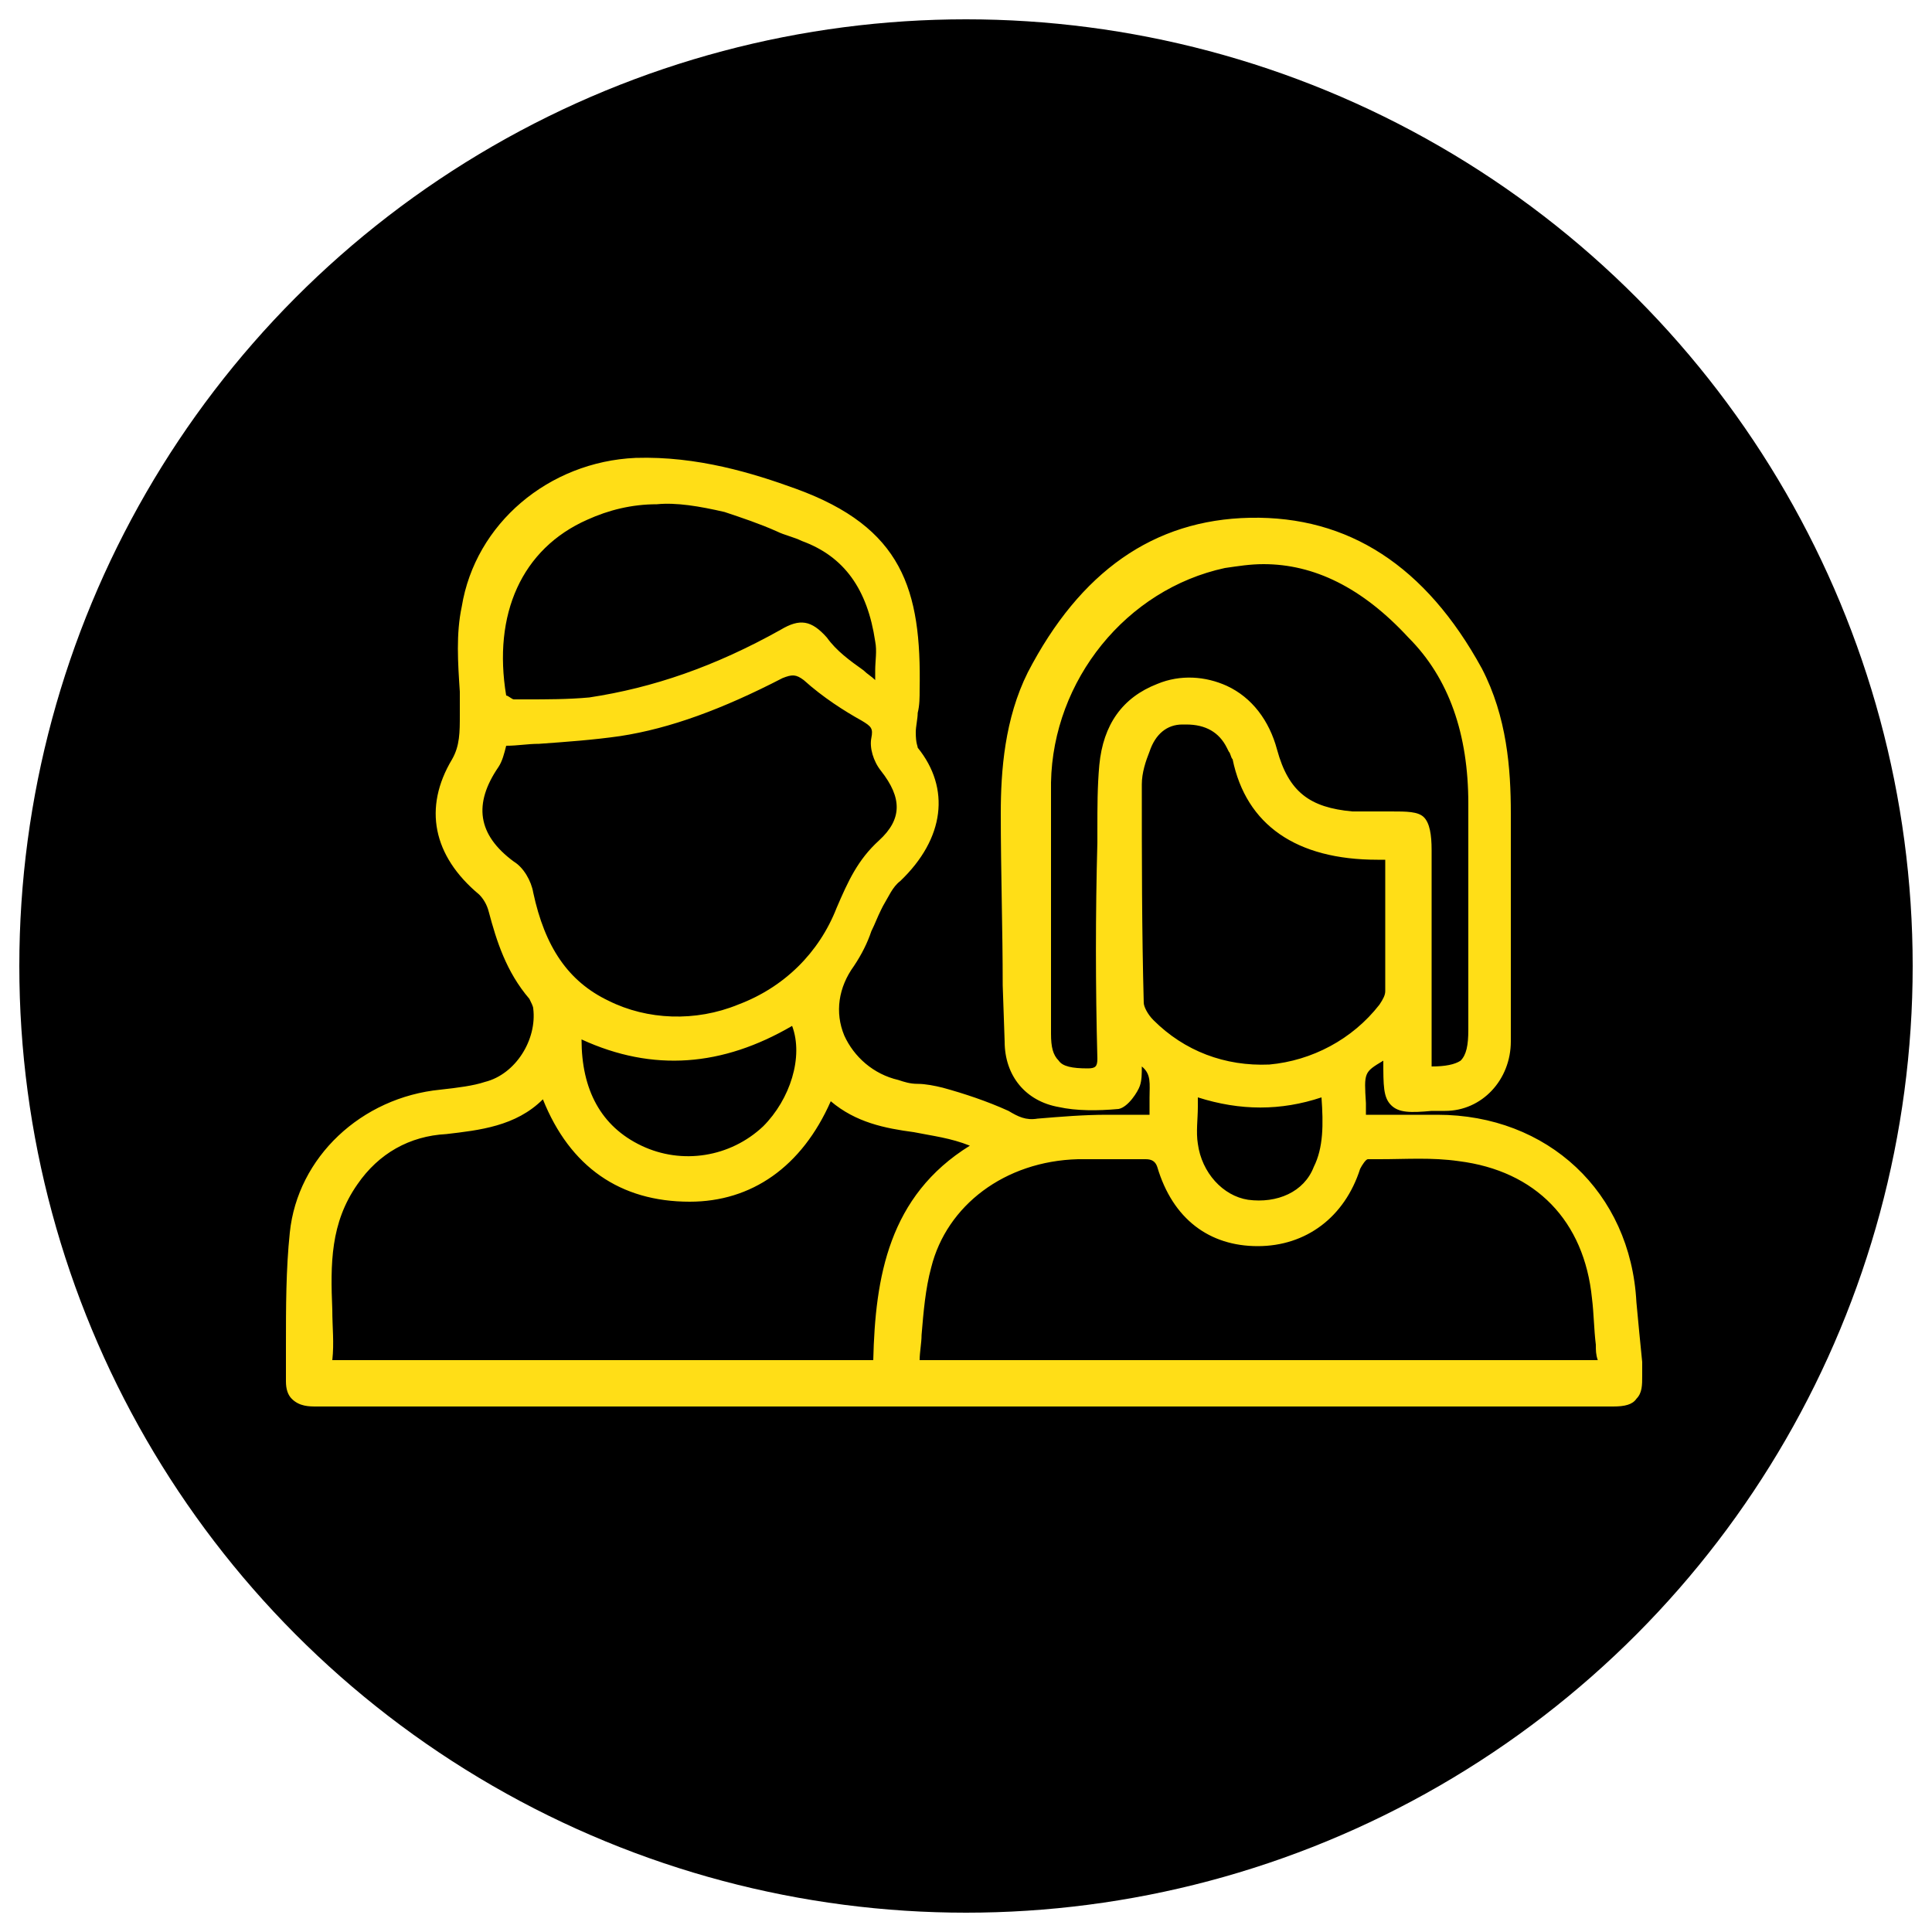 <svg enable-background="new 0 0 100 100" height="100" viewBox="0 0 100 100" width="100" xmlns="http://www.w3.org/2000/svg"><circle cx="50" cy="50" r="49"/><path d="m85 70.5c-.1-1-.2-2-.3-3.1-.3-5.7-4.6-9.7-10.3-9.7h-3.7c0-.2 0-.4 0-.6-.1-1.6-.1-1.6.9-2.2 0 1.3 0 1.9.4 2.3s1 .4 2.1.3h.7c1.9 0 3.4-1.6 3.4-3.6 0-3.9 0-7.9 0-11.8 0-2.3-.2-5-1.5-7.5-2.9-5.3-6.9-7.9-12-7.8-5 .1-8.8 2.8-11.5 8-1.2 2.4-1.4 5.1-1.4 7.3 0 3 .1 6 .1 8.9l.1 2.9c0 1.8 1.1 3.1 2.8 3.4.9.2 2 .2 3.1.1.5-.1 1-.9 1.1-1.2s.1-.6.1-1c.5.4.4.9.4 1.6v.9h-.1c-.3 0-.5 0-.7 0-.5 0-.9 0-1.4 0-1.2 0-2.4.1-3.6.2-.6.1-1-.1-1.5-.4-1.1-.5-2.3-.9-3.4-1.2-.4-.1-.9-.2-1.3-.2s-.7-.1-1-.2c-1.3-.3-2.3-1.2-2.8-2.3-.5-1.2-.3-2.5.5-3.6.4-.6.7-1.2.9-1.8.2-.4.3-.7.5-1.1l.1-.2c.3-.5.5-1 .9-1.3 2.3-2.2 2.6-4.8.9-6.9 0-.1-.1-.2-.1-.8 0-.3.1-.7.1-1 .1-.4.1-.8.1-1.2.1-5.2-.9-8.4-6.4-10.4-2.2-.8-5.1-1.7-8.3-1.6-4.5.2-8.3 3.4-9 7.7-.3 1.4-.2 2.9-.1 4.4v1.2c0 .9 0 1.6-.4 2.3-1.5 2.5-1 5 1.4 7 .2.2.4.5.5.9.4 1.5.9 3.1 2.1 4.5.1.2.2.4.2.5.2 1.6-.9 3.4-2.5 3.8-.6.2-1.4.3-2.3.4-4.1.4-7.4 3.5-7.8 7.4-.2 1.9-.2 3.9-.2 5.8v1.9c0 .4.1.7.3.9.4.4.9.4 1.3.4h13.2 17 15.9 21c.6 0 1-.1 1.2-.4.3-.3.3-.7.3-1.2zm-17-10.1c-.5 1.3-1.9 1.9-3.4 1.7-1.3-.2-2.4-1.4-2.6-2.9-.1-.6 0-1.3 0-1.9 0-.2 0-.3 0-.5 2.2.7 4.3.7 6.4 0 .1 1.4.1 2.6-.4 3.6zm-2.9 4.1s.1 0 0 0c2.5 0 4.5-1.5 5.3-4 .1-.2.3-.5.4-.5h.6c1.4 0 2.7-.1 4.1.1 4 .5 6.5 3.1 6.9 7.1.1.8.1 1.6.2 2.4 0 .3 0 .5.1.8h-35.1c0-.4.1-.9.1-1.3.1-1.2.2-2.4.5-3.5.8-3.2 3.8-5.5 7.6-5.6h1.7 1.8c.3 0 .5.1.6.4.8 2.7 2.7 4.1 5.2 4.1zm-8.3-9.7c0 .4-.1.5-.5.5-.8 0-1.3-.1-1.5-.4-.3-.3-.4-.7-.4-1.4 0-1.3 0-2.5 0-3.8 0-3 0-6.1 0-9.2.1-5.3 3.9-10 9-11.1.7-.1 1.3-.2 2-.2 2.6 0 5.1 1.2 7.5 3.8 2.1 2.1 3.1 5 3.1 8.6v8.4 3.3c0 .8-.1 1.3-.4 1.6-.3.2-.8.3-1.5.3v-6.5c0-1.6 0-3.2 0-4.7 0-.8-.1-1.4-.4-1.7s-.9-.3-1.7-.3h-.4c-.5 0-1.1 0-1.6 0-2.2-.2-3.3-1-3.9-3.2-.4-1.5-1.3-2.7-2.6-3.3-1.1-.5-2.4-.6-3.6-.1-1.8.7-2.8 2.1-3 4.2-.1 1.1-.1 2.2-.1 3.3v.7c-.1 3.7-.1 7.4 0 11.2zm2.3-14.2c0-.6.2-1.2.4-1.7.3-.9.9-1.4 1.7-1.4h.2c1 0 1.7.4 2.1 1.2l.1.2c.1.1.1.3.2.4.7 3.4 3.3 5.2 7.5 5.2h.4v1.3 5.5c0 .2-.1.4-.3.7-1.4 1.8-3.5 2.9-5.7 3.1-2.3.1-4.4-.7-6-2.3-.3-.3-.5-.7-.5-.9-.1-3.7-.1-7.5-.1-11.3zm-40.6 20.7c1.1-1.6 2.7-2.5 4.6-2.6 1.7-.2 3.6-.4 5-1.8 1.4 3.5 4 5.3 7.6 5.3 3.2 0 5.8-1.8 7.3-5.2 1.3 1.1 2.8 1.4 4.3 1.6 1 .2 1.9.3 2.9.7-4.2 2.6-4.9 6.8-5 11.1h-28c.1-.9 0-1.7 0-2.6-.1-2.4-.1-4.5 1.3-6.5zm19-34.8c.9.3 1.8.6 2.7 1 .4.2.9.3 1.3.5 2.2.8 3.4 2.5 3.8 5.2.1.5 0 1 0 1.5v.5c-.2-.2-.4-.3-.6-.5-.7-.5-1.4-1-1.9-1.7-.8-.9-1.4-1-2.4-.4-3.4 1.9-6.6 3-9.9 3.5-1.1.1-2.2.1-3.3.1h-.6c-.1 0-.3-.2-.4-.2-.7-4.2.8-7.6 4.2-9.1 1.1-.5 2.3-.8 3.6-.8 1-.1 2.2.1 3.5.4zm-11.3 12.1c.6 0 1.1-.1 1.7-.1 1.4-.1 2.8-.2 4.2-.4 2.6-.4 5.3-1.4 8.4-3 .5-.2.7-.2 1.1.1 1 .9 2.1 1.6 3 2.1.5.3.6.4.5.9s.1 1.2.5 1.7c1.1 1.4 1.1 2.5-.1 3.6-1.1 1-1.6 2.1-2.2 3.5-.9 2.3-2.7 4.1-5.1 5-2.2.9-4.7.8-6.7-.2-2.1-1-3.3-2.8-3.9-5.6-.1-.6-.5-1.3-1-1.6-1.9-1.4-2.1-3-.8-4.9.2-.3.3-.7.4-1.1 0 .1 0 .1 0 0zm13.3 19.7c-1.7 1.6-4.2 2-6.3 1s-3.1-2.9-3.1-5.5c3.7 1.7 7.3 1.4 10.9-.7.6 1.6-.1 3.8-1.5 5.2z" fill="#ffde17"/></svg>